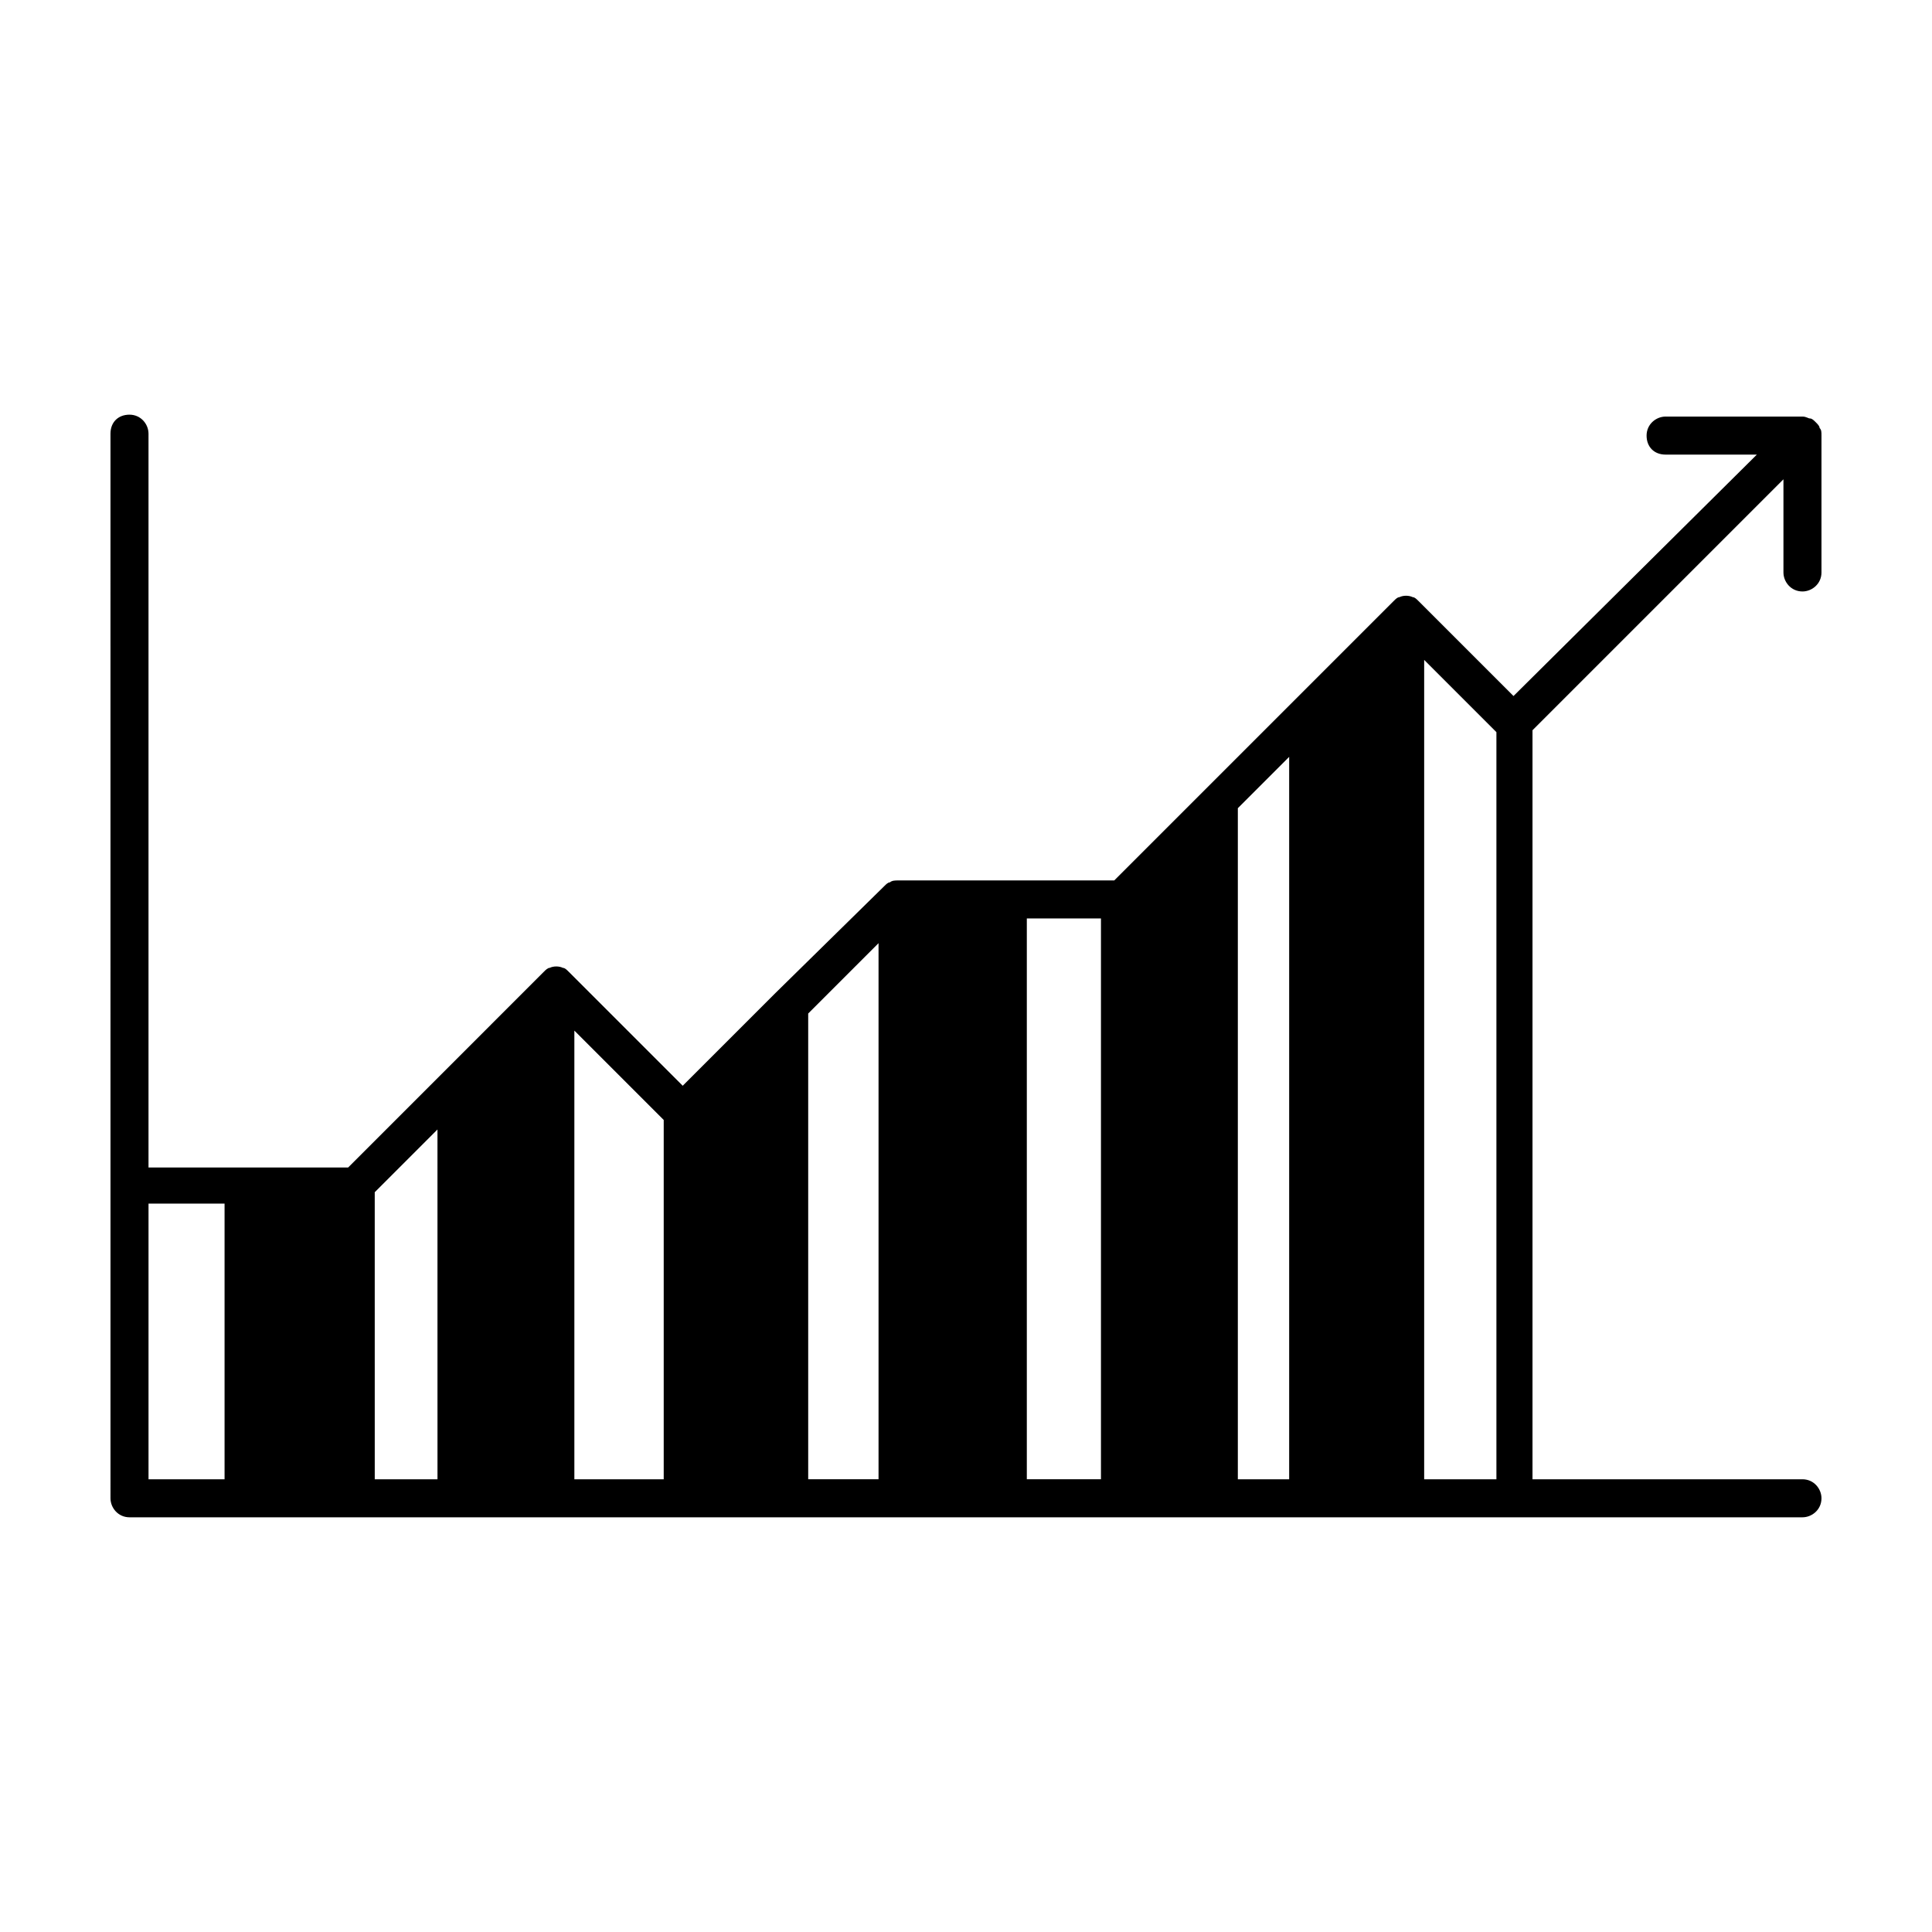 <?xml version="1.0" encoding="UTF-8"?>
<!-- Uploaded to: SVG Repo, www.svgrepo.com, Generator: SVG Repo Mixer Tools -->
<svg fill="#000000" width="800px" height="800px" version="1.1" viewBox="144 144 512 512" xmlns="http://www.w3.org/2000/svg">
 <path d="m626.21 257.42c0-0.504-0.504-1.008-1.008-1.512s-1.008-1.008-1.512-1.008-1.008-0.504-2.016-0.504h-36.273c-2.519 0-5.039 2.016-5.039 5.039s2.016 5.039 5.039 5.039h24.184l-64.492 63.98-25.191-25.191c-0.504-0.504-1.008-1.008-1.512-1.008-1.008-0.504-2.519-0.504-3.527 0-0.504 0-1.008 0.504-1.512 1.008l-74.062 74.062h-57.426c-0.504 0-1.512 0-2.016 0.504-0.504 0-1.008 0.504-1.512 1.008l-28.719 28.211-24.688 24.688-30.23-30.23c-0.504-0.504-1.008-1.008-1.512-1.008-1.008-0.504-2.519-0.504-3.527 0-0.504 0-1.008 0.504-1.512 1.008l-51.887 51.895h-52.902v-194.47c0-2.519-2.016-5.039-5.039-5.039-3.023 0-5.039 2.016-5.039 5.039l0.004 282.13c0 2.519 2.016 5.039 5.039 5.039h443.35c2.519 0 5.039-2.016 5.039-5.039 0-2.519-2.016-5.039-5.039-5.039h-71.543v-198.5l66.504-66.504v24.688c0 2.519 2.016 5.039 5.039 5.039 2.519 0 5.039-2.016 5.039-5.039v-36.273c-0.004-1.008-0.004-1.512-0.504-2.016zm-382.9 202.53 16.625-16.625 0.004 92.699h-16.625zm52.902-42.824 23.68 23.68v95.219h-23.68zm61.969-4.535 18.641-18.641v142.07h-18.641zm57.938-25.191h19.648v148.62h-19.648zm55.922-29.219 13.602-13.605v191.45h-13.602zm-288.68 104.79h20.152v73.051h-20.152zm338.06 73.051v-217.14l19.145 19.145v198z"/>
</svg>